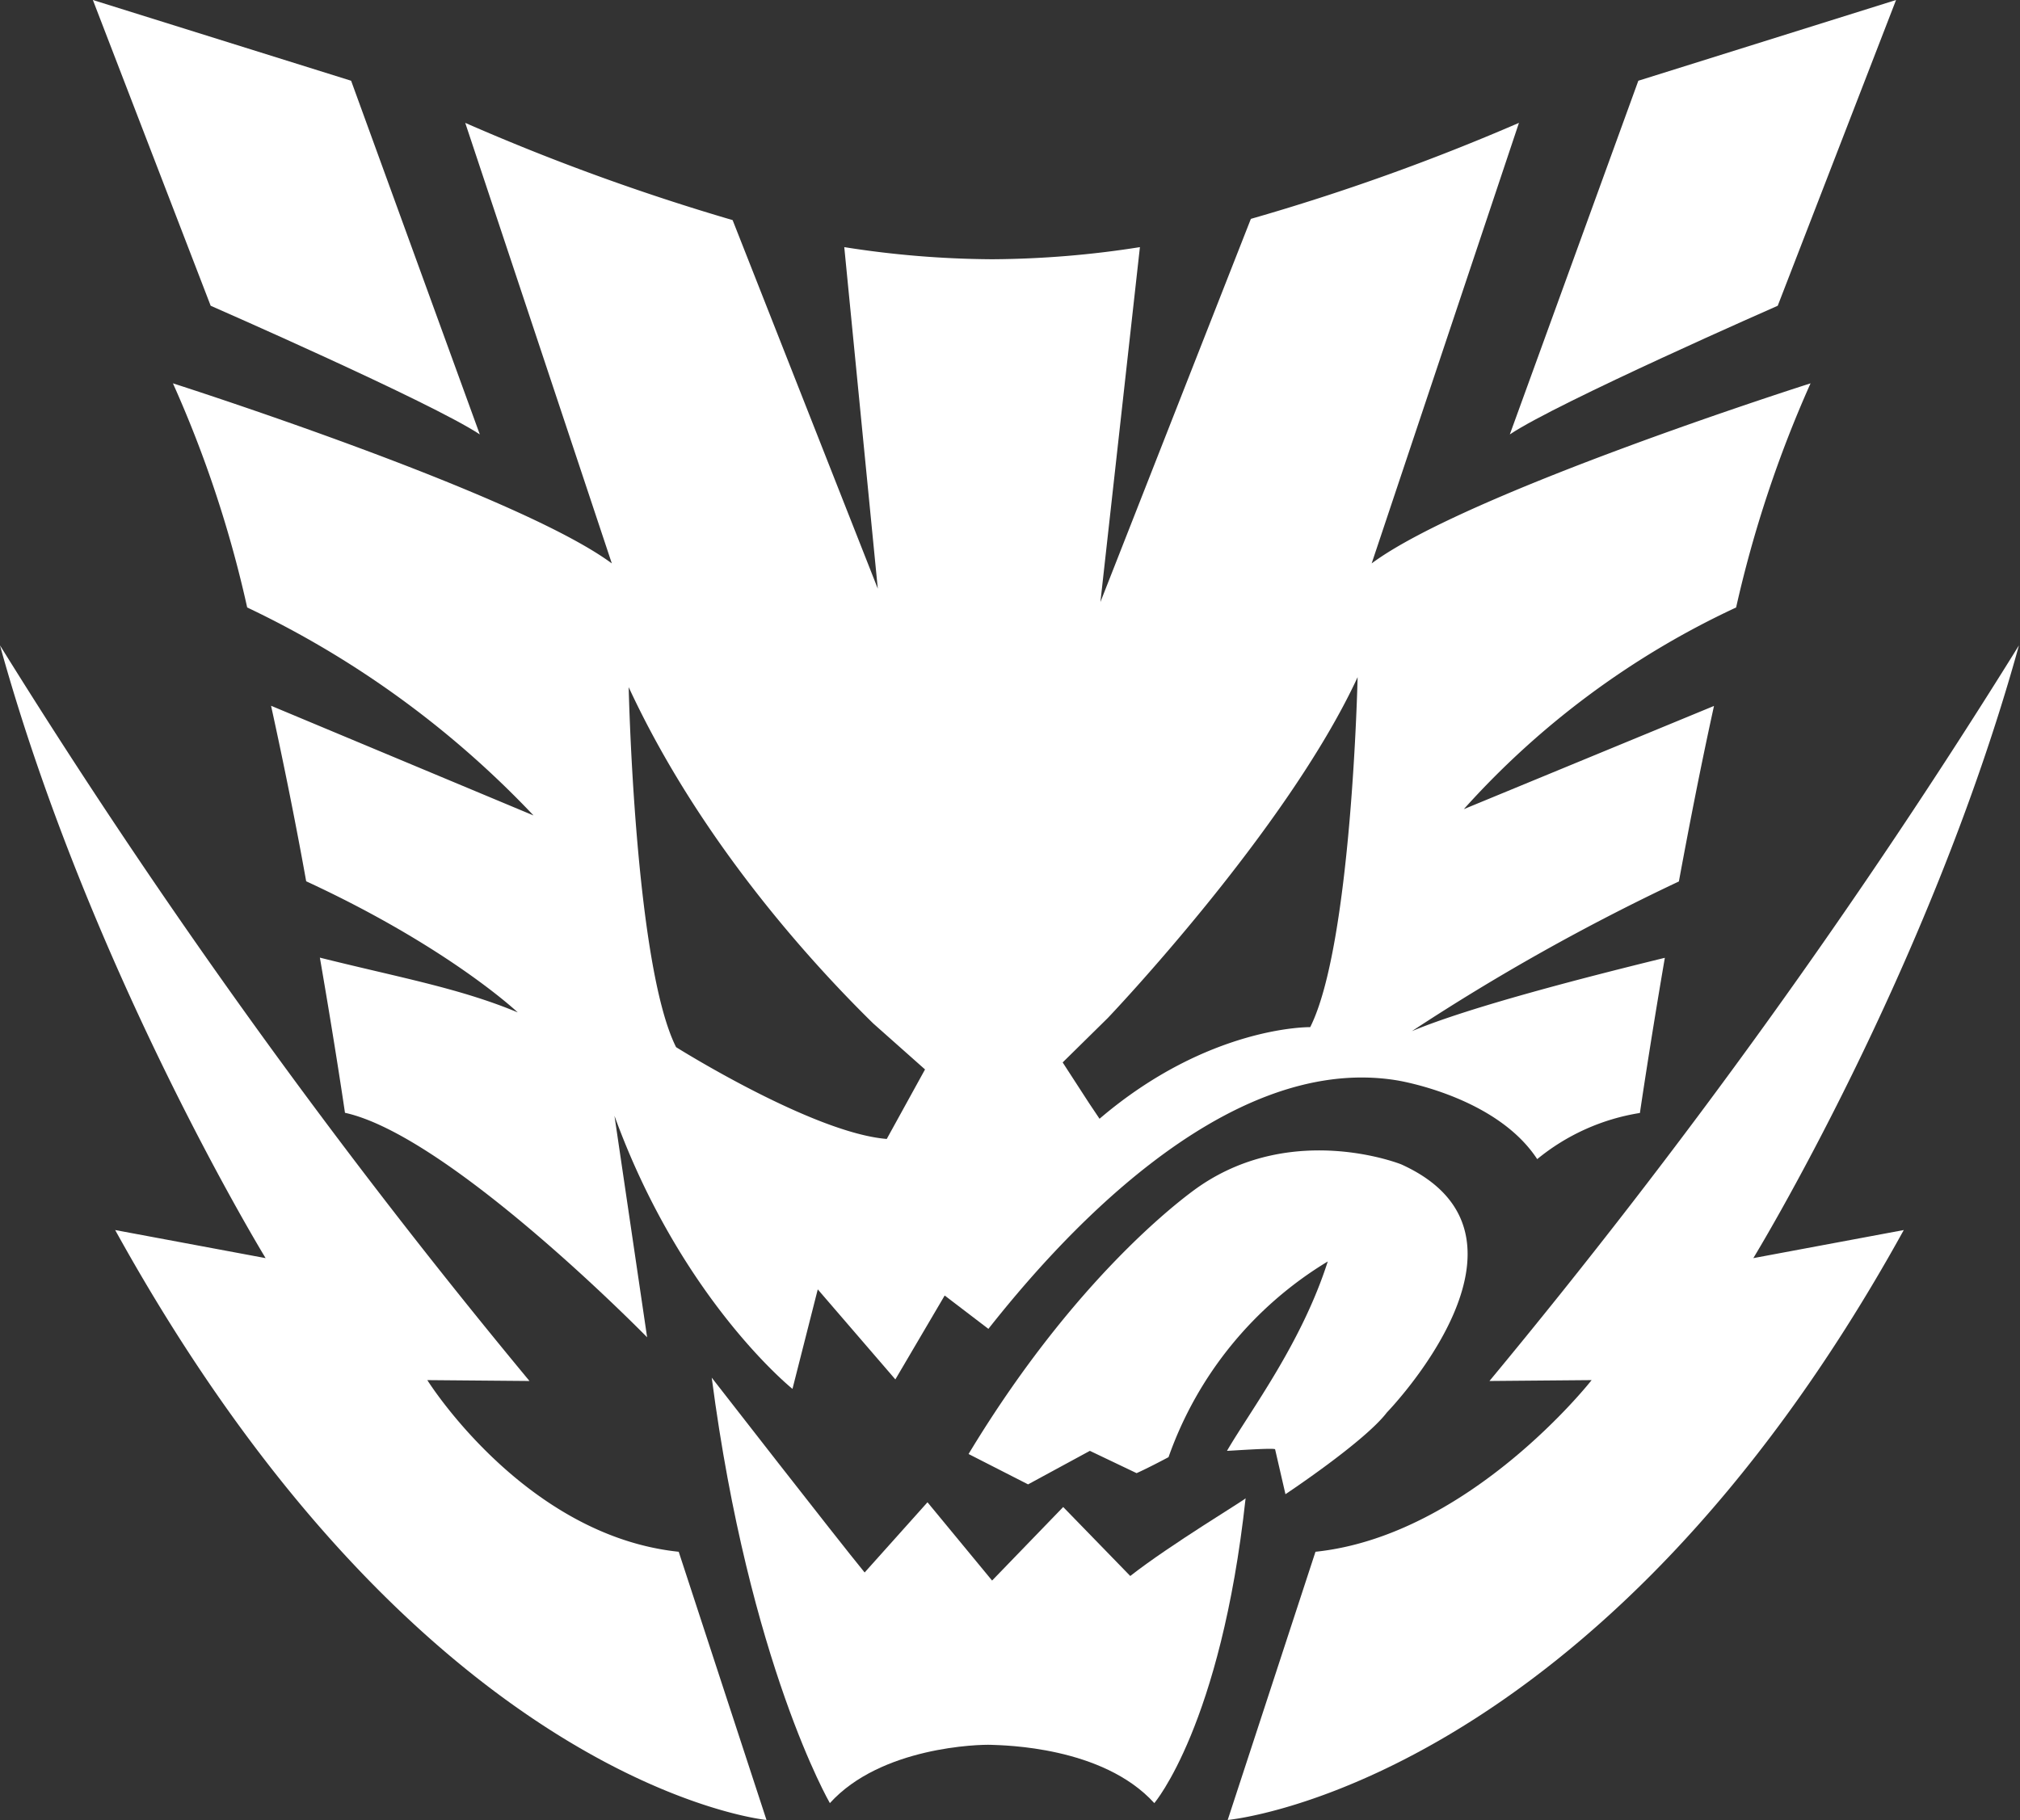 <svg id="レイヤー_1" data-name="レイヤー 1" xmlns="http://www.w3.org/2000/svg" viewBox="0 0 115.06 103.7"><rect x="0" y="0" width="115.06" height="103.7" fill="#333333" stroke="none"/><defs><style>.cls-1{fill:#fff;}</style></defs><title>05</title><path class="cls-1" d="M115,36.77A377.57,377.57,0,0,1,84.84,78.68l5.82-.05s-6.94,8.86-15.73,9.78l-5,15.28s21-1.88,38.51-33.61l-8.57,1.6S109.88,55.31,115,36.77Z"/><path class="cls-1" d="M0,36.77A378.25,378.25,0,0,0,30.16,78.68l-5.82-.05s5.53,8.86,14.32,9.78l5,15.28s-19.56-1.88-37.1-33.61l8.57,1.6S5.12,55.31,0,36.77Z"/><path class="cls-1" d="M27.33,24.75,20,4.6,5.29,0,12,17.42S24.57,22.92,27.33,24.75Z"/><path class="cls-1" d="M86,24.75,93.32,4.6,108,0l-6.74,17.42S88.73,22.92,86,24.75Z"/><path class="cls-1" d="M79,80.47s9.77-10.07.82-14.13c0,0-6.07-2.44-11.46,1.22,0,0-6.62,4.39-13.19,15.28l3.39,1.73,3.52-1.91,2.66,1.27s.5-.21,1.82-.91a21.28,21.28,0,0,1,9.07-11.15c-1.49,4.66-4.41,8.5-5.74,10.79.17,0,2.66-.18,2.74-.09l.59,2.56S77.73,82.14,79,80.47Z"/><path class="cls-1" d="M64.38,89.79l-3.82-3.93-4.05,4.19-3.68-4.46-3.58,4c-1.52-1.85-8.71-11.1-8.71-11.1,2.14,16.32,6.73,24.24,6.73,24.24,2.91-3.21,8.51-3.35,9.19-3.32s6.35.08,9.29,3.32c0,0,3.79-4.43,5.2-17.37C71,85.4,66.66,88,64.38,89.79Z"/><path class="cls-1" d="M98.89,34.61a67.62,67.62,0,0,1,4.24-12.77s-19.57,6.22-25,10.26L86.52,7a125.57,125.57,0,0,1-15.27,5.47L62.68,34.3l2.25-20.22a55.53,55.53,0,0,1-8.35.69h-.14a55.53,55.53,0,0,1-8.35-.69L50,33.54l-8.27-21A126.57,126.57,0,0,1,26.5,7L34.85,32.1c-5.4-4-25-10.26-25-10.26a66.28,66.28,0,0,1,4.23,12.77A54.76,54.76,0,0,1,30.39,46.46L15.44,40.21c.75,3.42,1.44,6.87,2,10,8.13,3.76,12.05,7.47,12.05,7.47-3.3-1.38-6.8-2-11.27-3.12.9,5.2,1.43,8.84,1.43,8.84,6,1.32,17.21,12.79,17.21,12.79L35,63.57c3.81,10.49,10.14,15.56,10.14,15.56l1.44-5.67L51,78.59l2.81-4.78,2.49,1.9c3.6-4.56,13.25-15.79,23.26-14.16,0,0,5.64.88,8,4.49a12.24,12.24,0,0,1,5.85-2.63s.53-3.64,1.42-8.84c-4.45,1.09-11.12,2.8-14.41,4.18a123.21,123.21,0,0,1,15.21-8.53c.58-3.14,1.25-6.59,2-10L83.38,46.1A48.06,48.06,0,0,1,98.89,34.61ZM50.51,64.89c-4.22-.34-12-5.23-12-5.23-2.36-4.7-2.7-20.51-2.7-20.51,4,8.63,10.26,15.56,13.93,19.16l2.95,2.62Zm24.12-6.37s-5.77-.1-12,5.22l-.59-.88v0l-1.51-2.33L63.1,58S73.29,47.32,77.33,38.58C77.33,38.58,77,53.81,74.63,58.52Z"/></svg>